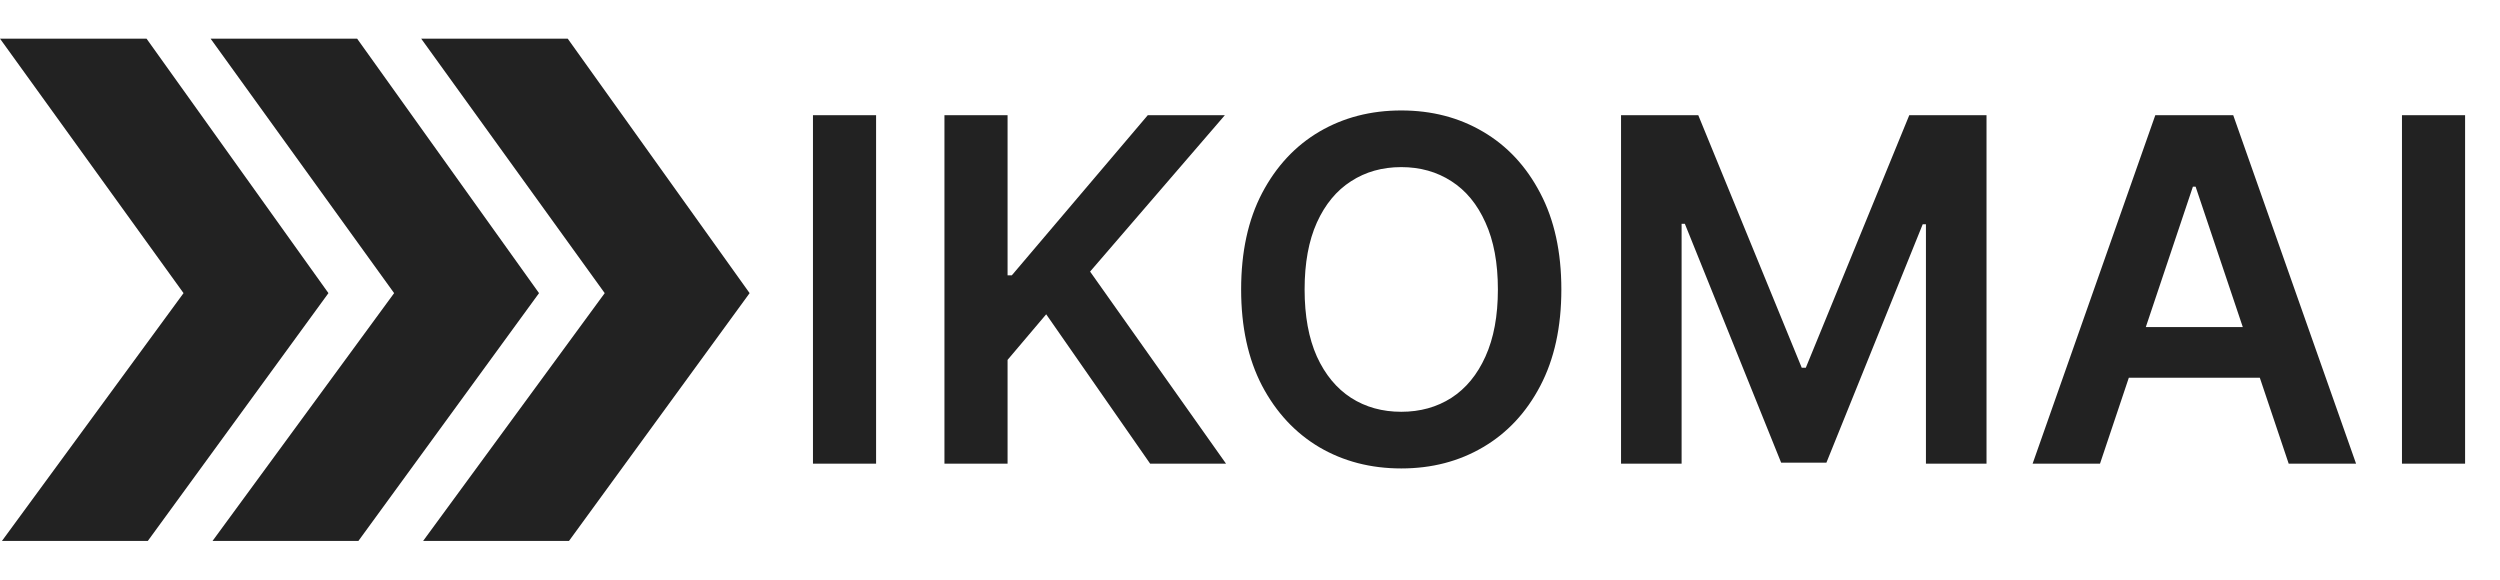<svg width="1294" height="300" viewBox="0 0 1294 300" fill="none" xmlns="http://www.w3.org/2000/svg">
<path d="M0 20H75.843L170 151.724L76.5 280H1L95 151.724L0 20Z" fill="#222222"/>
<path d="M109 20H184.843L279 151.724L185.5 280H110L204 151.724L109 20Z" fill="#222222"/>
<path d="M218 20H293.843L388 151.724L294.5 280H219L313 151.724L218 20Z" fill="#222222"/>
<path d="M453.463 59.636V240H420.79V59.636H453.463ZM488.844 240V59.636H521.518V142.509H523.719L594.086 59.636H633.981L564.231 140.571L634.597 240H595.319L541.509 162.676L521.518 186.278V240H488.844ZM808.158 149.818C808.158 169.252 804.518 185.897 797.237 199.753C790.016 213.55 780.152 224.118 767.646 231.457C755.199 238.796 741.079 242.466 725.286 242.466C709.492 242.466 695.342 238.796 682.837 231.457C670.39 224.06 660.526 213.462 653.246 199.665C646.024 185.809 642.413 169.193 642.413 149.818C642.413 130.384 646.024 113.769 653.246 99.972C660.526 86.115 670.39 75.518 682.837 68.179C695.342 60.84 709.492 57.17 725.286 57.17C741.079 57.17 755.199 60.84 767.646 68.179C780.152 75.518 790.016 86.115 797.237 99.972C804.518 113.769 808.158 130.384 808.158 149.818ZM775.308 149.818C775.308 136.138 773.165 124.601 768.879 115.207C764.652 105.755 758.781 98.621 751.266 93.807C743.75 88.934 735.09 86.497 725.286 86.497C715.481 86.497 706.821 88.934 699.305 93.807C691.79 98.621 685.89 105.755 681.604 115.207C677.376 124.601 675.263 136.138 675.263 149.818C675.263 163.498 677.376 175.064 681.604 184.517C685.89 193.911 691.79 201.045 699.305 205.918C706.821 210.732 715.481 213.139 725.286 213.139C735.09 213.139 743.75 210.732 751.266 205.918C758.781 201.045 764.652 193.911 768.879 184.517C773.165 175.064 775.308 163.498 775.308 149.818ZM839.048 59.636H879.031L932.576 190.33H934.69L988.235 59.636H1028.22V240H996.866V116.088H995.192L945.346 239.472H921.92L872.073 115.824H870.4V240H839.048V59.636ZM1086.96 240H1052.08L1115.58 59.636H1155.92L1219.5 240H1184.63L1136.45 96.625H1135.04L1086.96 240ZM1088.1 169.281H1183.22V195.526H1088.1V169.281ZM1275.93 59.636V240H1243.26V59.636H1275.93Z" fill="#222222"/>
</svg>
